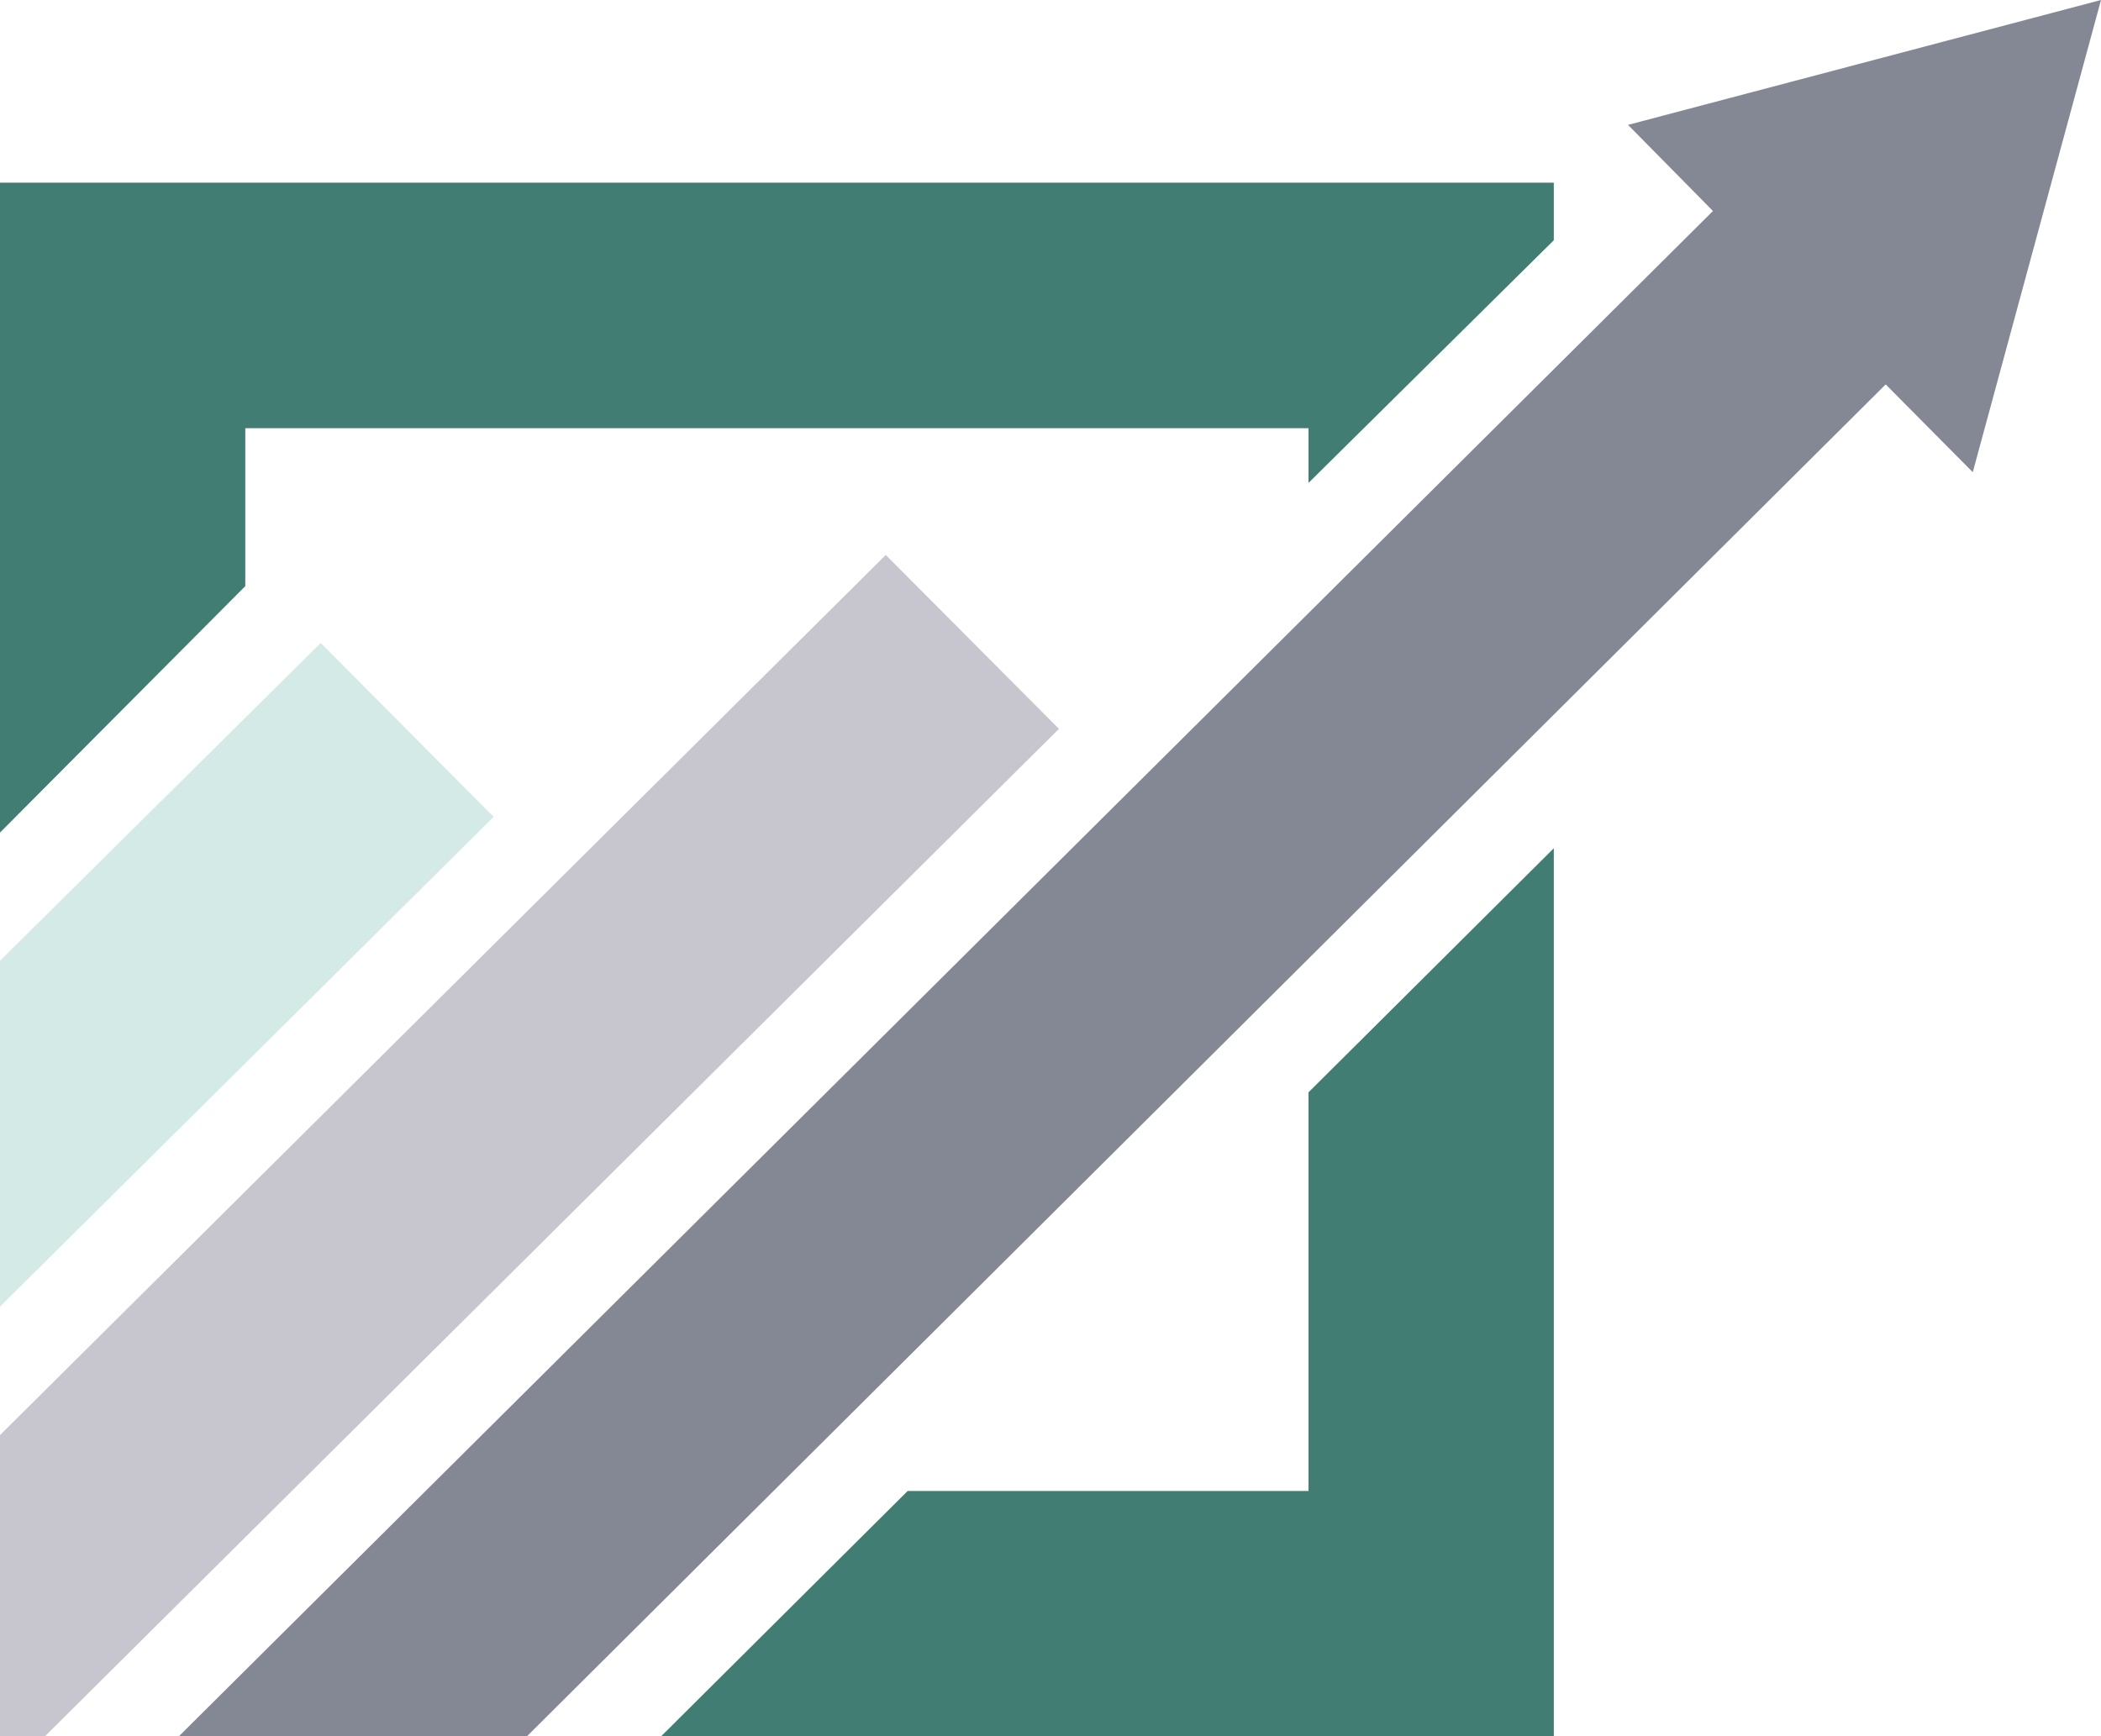 <?xml version="1.0" encoding="UTF-8" standalone="no"?><svg xmlns="http://www.w3.org/2000/svg" fill="#000000" height="72.99" viewBox="0 0 88.31 72.99" width="88.31"><g data-name="Layer 2"><g data-name="Layer 1"><path d="M0,7.68V35L10.31,24.64V18H55V20.3L65.31,10.1V7.68Zm55,55H38.15L27.78,73H65.31V35.66L55,45.92Z" fill="#417d72"/><path d="M37.23 23.33L0 60.33 0 72.99 1.89 72.99 44.51 30.64 37.23 23.33z" fill="#c7c5cd"/><path d="M13.48 27.03L0 40.39 0 54.93 20.75 34.34 13.48 27.03z" fill="#d4eae7"/><path d="M68.43,5.25,72,8.87,7.51,73H22.14L79.26,16.16l3.66,3.69L88.31,0Z" fill="#848794"/></g></g></svg>
